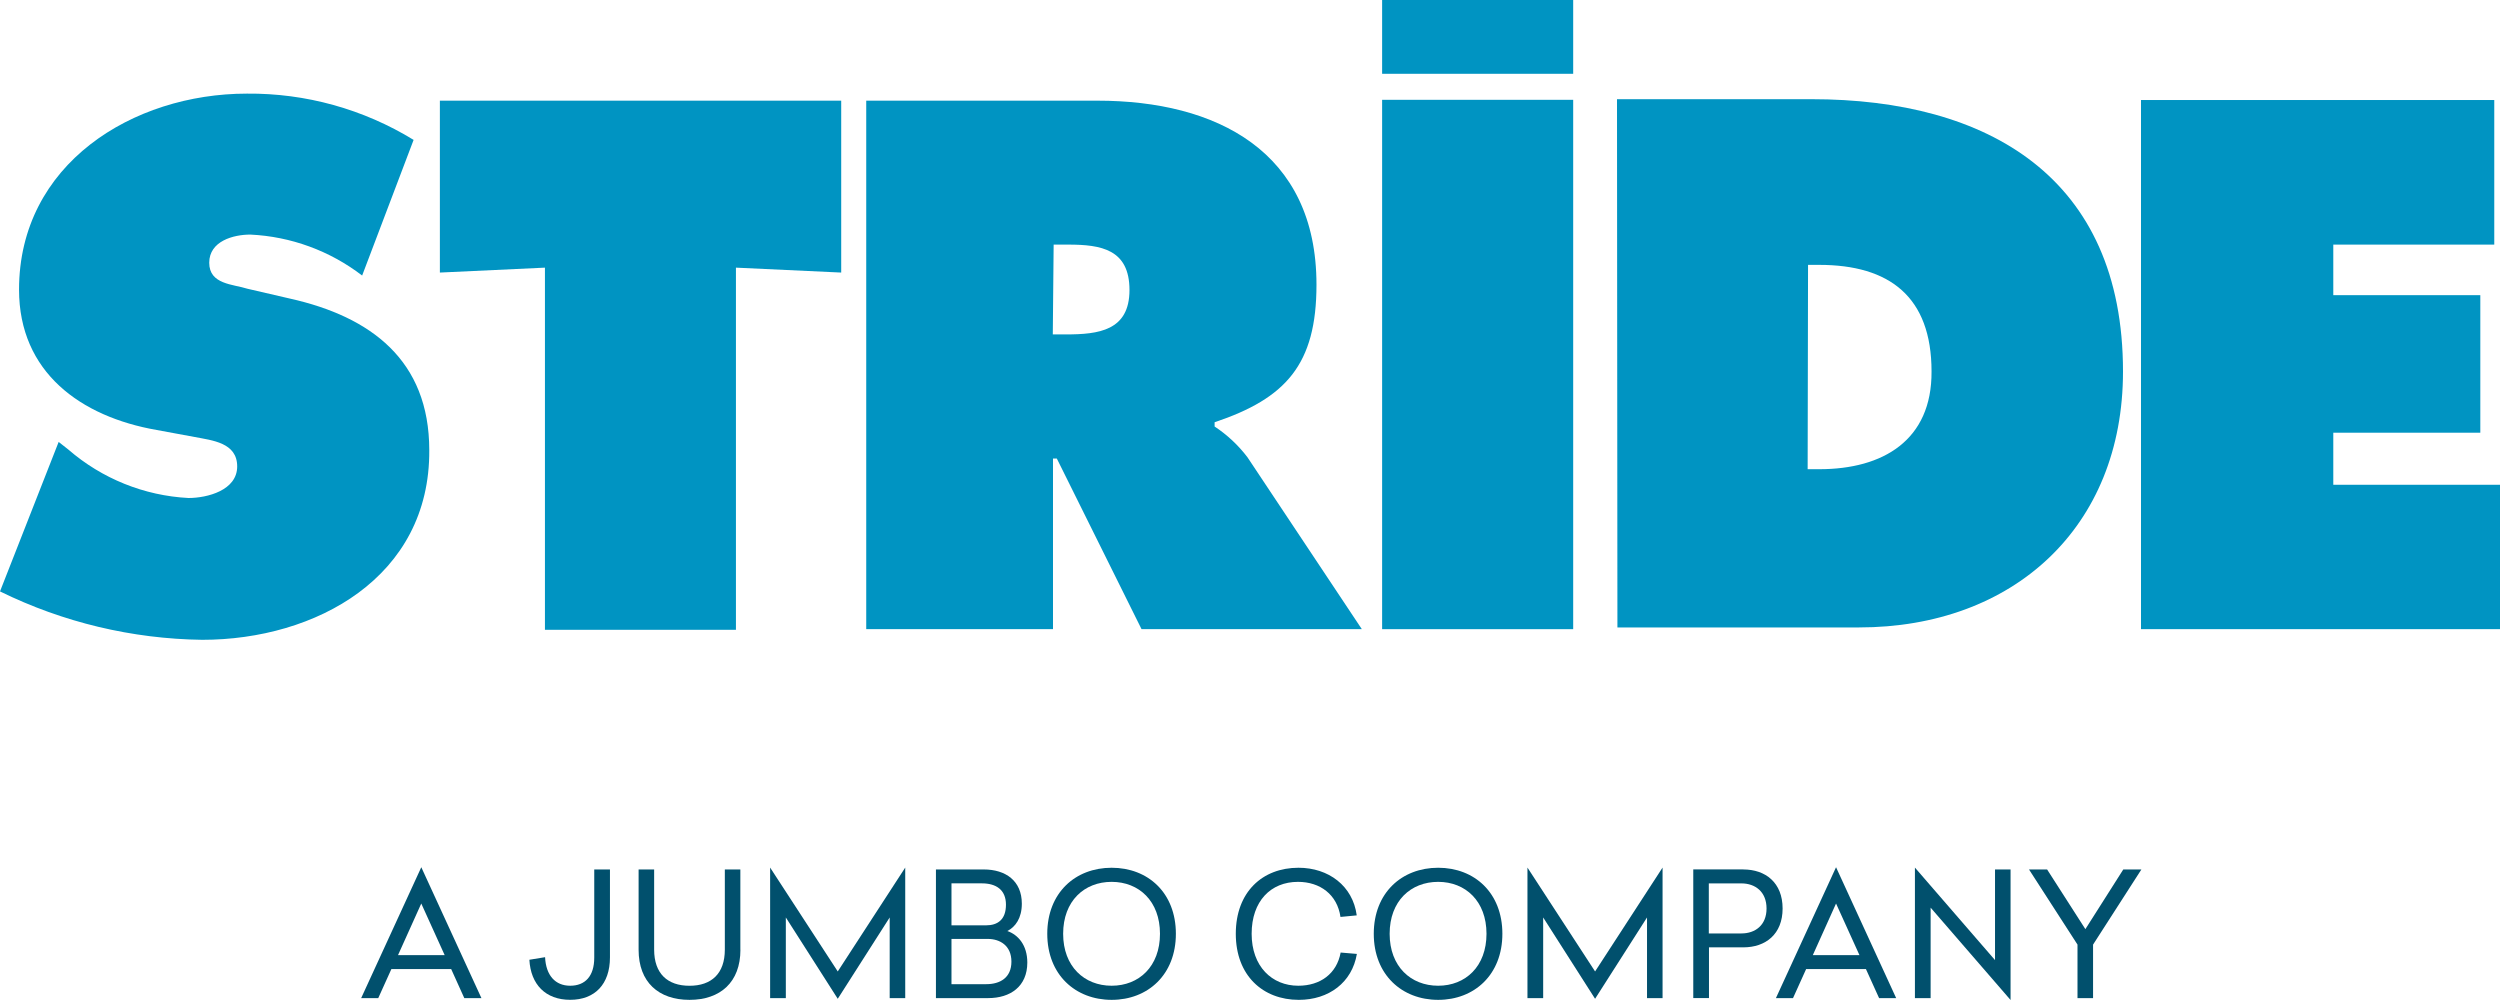 <?xml version="1.0" encoding="utf-8"?>
<svg width="120" height="48" viewBox="0 0 120 48" fill="none" xmlns="http://www.w3.org/2000/svg">
  <path d="M2.814 21.211L3.282 21.58C4.895 22.976 6.922 23.793 9.046 23.904C9.951 23.904 11.385 23.535 11.385 22.389C11.385 21.244 10.185 21.14 9.351 20.977L7.521 20.639C3.881 20.004 0.914 17.874 0.914 13.903C0.914 7.872 6.373 4.494 11.852 4.494C14.672 4.468 17.444 5.238 19.853 6.715L17.383 13.226C15.834 12.037 13.96 11.351 12.015 11.26C11.212 11.26 10.043 11.567 10.043 12.612C10.043 13.657 11.182 13.636 11.883 13.861L13.917 14.332C17.8 15.201 20.605 17.29 20.605 21.61C20.646 27.712 15.147 30.711 9.708 30.711C6.342 30.667 3.026 29.874 -0 28.388L2.816 21.211H2.814Z" fill="#0094C2"/>
  <path d="M21.114 4.832H40.378V13.083L35.325 12.847V30.229H26.157V12.847L21.114 13.083V4.832Z" fill="#0094C2"/>
  <path d="M50.575 11.741H51.277C52.853 11.741 54.215 11.966 54.215 13.922C54.215 15.877 52.721 16.052 51.165 16.052H50.534L50.575 11.741ZM41.577 30.198H50.544V22.009H50.727L54.793 30.198H65.367L59.877 21.947C59.438 21.37 58.905 20.871 58.301 20.473V20.268C61.717 19.122 63.191 17.504 63.191 13.666C63.191 7.257 58.373 4.832 52.68 4.832H41.579V30.2L41.577 30.198Z" fill="#0094C2"/>
  <path d="M75.513 4.791H66.342V30.2H75.513V4.791Z" fill="#0094C2"/>
  <path d="M75.513 0H66.342V3.542H75.513V0Z" fill="#0094C2"/>
  <path d="M86.786 12.714H87.326C90.681 12.714 92.714 14.229 92.714 17.833C92.734 21.139 90.376 22.522 87.326 22.522H86.767L86.786 12.716V12.714ZM77.637 30.117H89.227C96.618 30.117 101.904 25.336 101.904 17.833C101.904 8.507 95.417 4.761 86.949 4.761H77.616L77.636 30.119L77.637 30.117Z" fill="#0094C2"/>
  <path d="M102.768 4.801H119.725V11.741H111.998V14.168H119.055V20.77H111.998V23.269H120V30.199H102.768V4.801Z" fill="#0094C2"/>
  <path d="M22.286 47.909L21.656 46.514H18.787L18.156 47.909H17.336L20.222 41.627L23.108 47.909H22.288H22.286ZM21.344 45.846L20.221 43.369L19.105 45.846H21.344Z" fill="#01506D"/>
  <path d="M29.278 45.952C29.278 47.249 28.548 47.991 27.369 47.991C26.189 47.991 25.474 47.256 25.41 46.068L26.164 45.945C26.204 46.82 26.655 47.315 27.369 47.315C28.082 47.315 28.524 46.861 28.524 45.969V41.734H29.278V45.952Z" fill="#01506D"/>
  <path d="M35.54 45.59C35.54 47.141 34.581 47.993 33.097 47.993C31.612 47.993 30.653 47.143 30.653 45.59V41.735H31.399V45.583C31.399 46.73 32.038 47.317 33.095 47.317C34.153 47.317 34.792 46.731 34.792 45.583V41.735H35.537V45.59H35.54Z" fill="#01506D"/>
  <path d="M42.705 47.909V44.038L40.212 47.942L37.72 44.038V47.909H36.966V41.644L40.212 46.63L43.451 41.644V47.909H42.705Z" fill="#01506D"/>
  <path d="M47.22 41.734C48.269 41.734 49.048 42.278 49.048 43.377C49.048 44.062 48.745 44.491 48.352 44.689C48.86 44.863 49.311 45.358 49.311 46.201C49.311 47.356 48.491 47.909 47.433 47.909H44.925V41.734H47.221H47.22ZM45.671 44.416H47.335C47.884 44.416 48.286 44.144 48.286 43.425C48.286 42.707 47.81 42.401 47.13 42.401H45.671V44.415V44.416ZM45.671 47.24H47.343C47.999 47.24 48.548 46.935 48.548 46.159C48.548 45.382 47.991 45.068 47.41 45.068H45.671V47.239V47.24Z" fill="#01506D"/>
  <path d="M56.442 44.822C56.442 46.786 55.098 47.993 53.359 47.993C51.621 47.993 50.269 46.788 50.269 44.822C50.269 42.857 51.612 41.652 53.359 41.652C55.106 41.652 56.442 42.857 56.442 44.822ZM51.031 44.822C51.031 46.391 52.048 47.315 53.359 47.315C54.671 47.315 55.679 46.391 55.679 44.822C55.679 43.254 54.671 42.329 53.359 42.329C52.048 42.329 51.031 43.245 51.031 44.822Z" fill="#01506D"/>
  <path d="M65.122 43.938L64.343 44.013C64.187 42.94 63.367 42.329 62.301 42.329C60.998 42.329 60.079 43.254 60.079 44.822C60.079 46.391 61.055 47.315 62.318 47.315C63.367 47.315 64.163 46.745 64.351 45.722L65.13 45.788C64.9 47.158 63.785 47.993 62.343 47.993C60.621 47.993 59.318 46.829 59.318 44.822C59.318 42.816 60.597 41.652 62.327 41.652C63.77 41.652 64.934 42.519 65.123 43.938H65.122Z" fill="#01506D"/>
  <path d="M72.114 44.822C72.114 46.786 70.769 47.993 69.032 47.993C67.294 47.993 65.941 46.788 65.941 44.822C65.941 42.857 67.286 41.652 69.032 41.652C70.777 41.652 72.114 42.857 72.114 44.822ZM66.703 44.822C66.703 46.391 67.72 47.315 69.032 47.315C70.343 47.315 71.352 46.391 71.352 44.822C71.352 43.254 70.343 42.329 69.032 42.329C67.72 42.329 66.703 43.245 66.703 44.822Z" fill="#01506D"/>
  <path d="M79.057 47.909V44.038L76.564 47.942L74.072 44.038V47.909H73.318V41.644L76.564 46.63L79.803 41.644V47.909H79.057Z" fill="#01506D"/>
  <path d="M83.679 41.734C84.745 41.734 85.565 42.369 85.565 43.608C85.565 44.846 84.745 45.473 83.679 45.473H82.031V47.908H81.277V41.732H83.68L83.679 41.734ZM82.023 44.805H83.589C84.245 44.805 84.794 44.416 84.794 43.608C84.794 42.799 84.245 42.403 83.589 42.403H82.023V44.805Z" fill="#01506D"/>
  <path d="M90.196 47.909L89.564 46.514H86.695L86.065 47.909H85.244L88.13 41.627L91.016 47.909H90.196ZM89.254 45.846L88.13 43.369L87.015 45.846H89.254Z" fill="#01506D"/>
  <path d="M95.761 41.734H96.507V48L92.67 43.567V47.909H91.916V41.644L95.761 46.085V41.734Z" fill="#01506D"/>
  <path d="M100.466 47.909H99.72V45.341L97.392 41.734H98.261L100.098 44.599L101.918 41.734H102.787L100.467 45.341V47.909H100.466Z" fill="#01506D"/>
</svg>